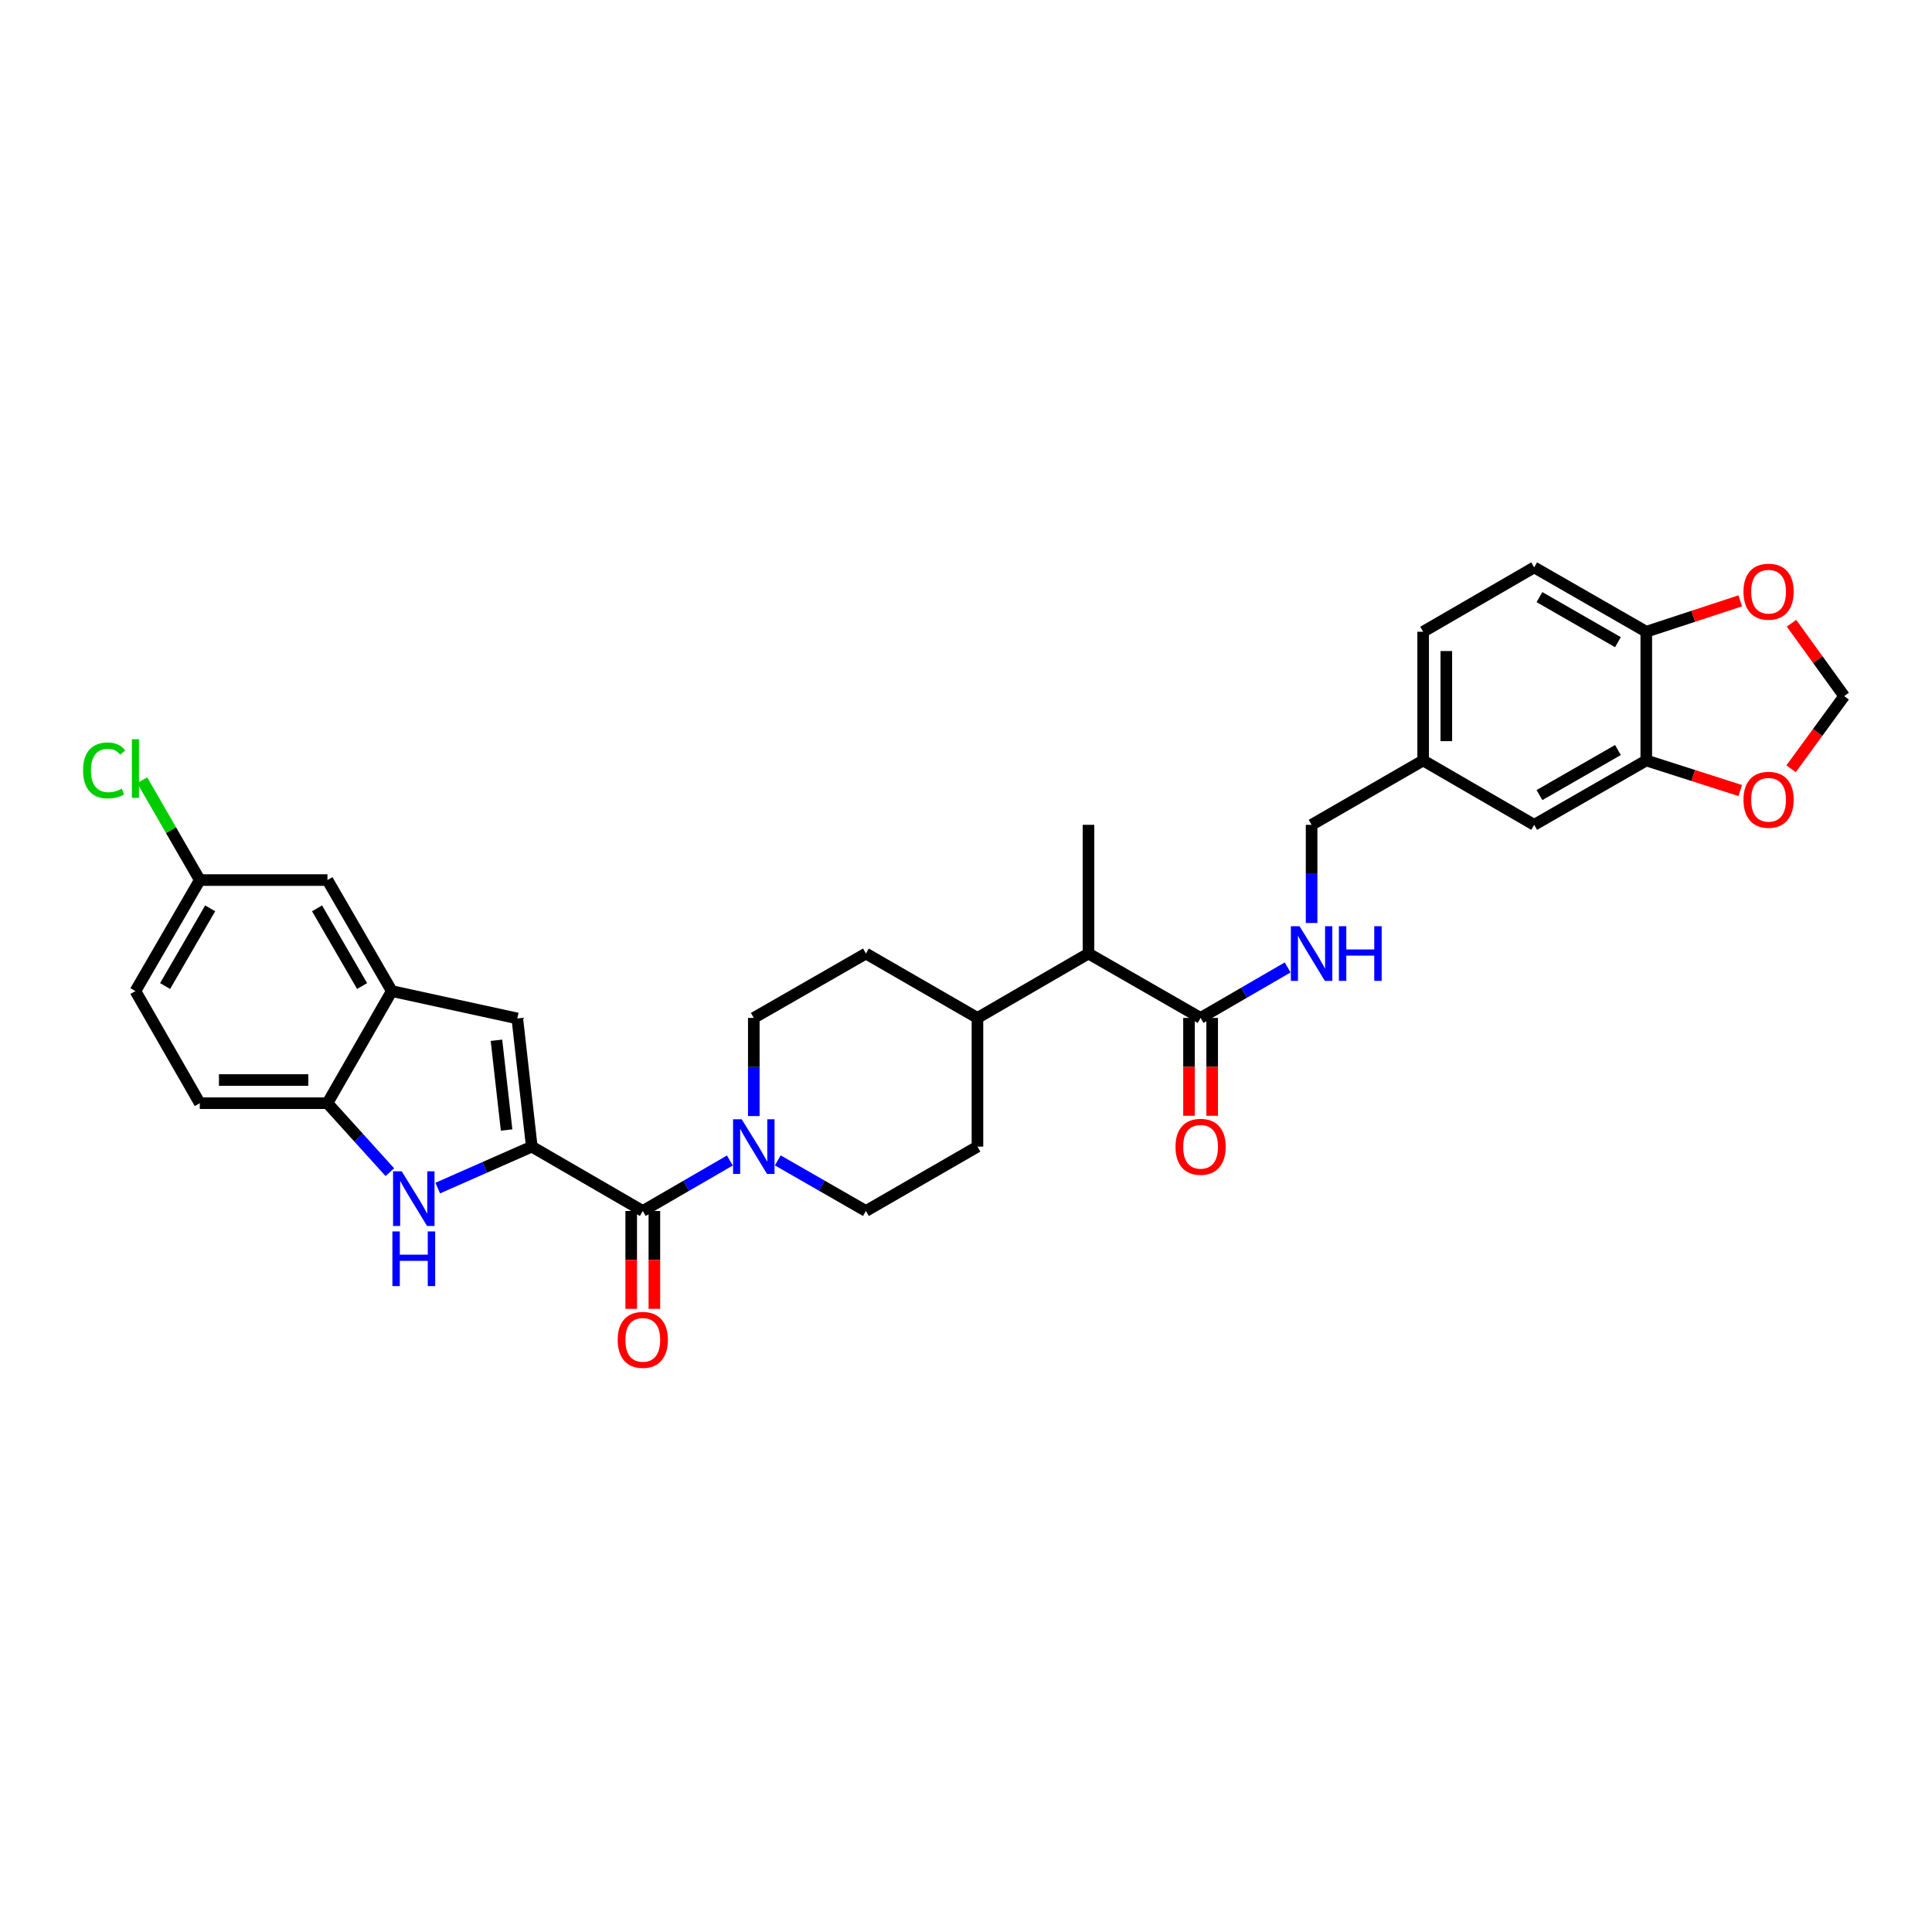 <?xml version='1.0' encoding='iso-8859-1'?>
<svg version='1.1' baseProfile='full'
              xmlns='http://www.w3.org/2000/svg'
                      xmlns:rdkit='http://www.rdkit.org/xml'
                      xmlns:xlink='http://www.w3.org/1999/xlink'
                  xml:space='preserve'
width='1000px' height='1000px' viewBox='0 0 1000 1000'>
<!-- END OF HEADER -->
<rect style='opacity:1.0;fill:#FFFFFF;stroke:none' width='1000' height='1000' x='0' y='0'> </rect>
<path class='bond-0' d='M 275.247,593.493 L 250.911,604.221' style='fill:none;fill-rule:evenodd;stroke:#000000;stroke-width:6px;stroke-linecap:butt;stroke-linejoin:miter;stroke-opacity:1' />
<path class='bond-0' d='M 250.911,604.221 L 226.575,614.949' style='fill:none;fill-rule:evenodd;stroke:#0000FF;stroke-width:6px;stroke-linecap:butt;stroke-linejoin:miter;stroke-opacity:1' />
<path class='bond-1' d='M 275.247,593.493 L 332.706,626.802' style='fill:none;fill-rule:evenodd;stroke:#000000;stroke-width:6px;stroke-linecap:butt;stroke-linejoin:miter;stroke-opacity:1' />
<path class='bond-2' d='M 275.247,593.493 L 267.754,527.148' style='fill:none;fill-rule:evenodd;stroke:#000000;stroke-width:6px;stroke-linecap:butt;stroke-linejoin:miter;stroke-opacity:1' />
<path class='bond-2' d='M 262.21,584.886 L 256.964,538.445' style='fill:none;fill-rule:evenodd;stroke:#000000;stroke-width:6px;stroke-linecap:butt;stroke-linejoin:miter;stroke-opacity:1' />
<path class='bond-5' d='M 201.781,606.713 L 185.633,588.863' style='fill:none;fill-rule:evenodd;stroke:#0000FF;stroke-width:6px;stroke-linecap:butt;stroke-linejoin:miter;stroke-opacity:1' />
<path class='bond-5' d='M 185.633,588.863 L 169.485,571.014' style='fill:none;fill-rule:evenodd;stroke:#000000;stroke-width:6px;stroke-linecap:butt;stroke-linejoin:miter;stroke-opacity:1' />
<path class='bond-3' d='M 332.706,626.802 L 355.241,613.738' style='fill:none;fill-rule:evenodd;stroke:#000000;stroke-width:6px;stroke-linecap:butt;stroke-linejoin:miter;stroke-opacity:1' />
<path class='bond-3' d='M 355.241,613.738 L 377.775,600.675' style='fill:none;fill-rule:evenodd;stroke:#0000FF;stroke-width:6px;stroke-linecap:butt;stroke-linejoin:miter;stroke-opacity:1' />
<path class='bond-13' d='M 326.712,626.802 L 326.712,652.128' style='fill:none;fill-rule:evenodd;stroke:#000000;stroke-width:6px;stroke-linecap:butt;stroke-linejoin:miter;stroke-opacity:1' />
<path class='bond-13' d='M 326.712,652.128 L 326.712,677.454' style='fill:none;fill-rule:evenodd;stroke:#FF0000;stroke-width:6px;stroke-linecap:butt;stroke-linejoin:miter;stroke-opacity:1' />
<path class='bond-13' d='M 338.701,626.802 L 338.701,652.128' style='fill:none;fill-rule:evenodd;stroke:#000000;stroke-width:6px;stroke-linecap:butt;stroke-linejoin:miter;stroke-opacity:1' />
<path class='bond-13' d='M 338.701,652.128 L 338.701,677.454' style='fill:none;fill-rule:evenodd;stroke:#FF0000;stroke-width:6px;stroke-linecap:butt;stroke-linejoin:miter;stroke-opacity:1' />
<path class='bond-4' d='M 267.754,527.148 L 202.788,512.981' style='fill:none;fill-rule:evenodd;stroke:#000000;stroke-width:6px;stroke-linecap:butt;stroke-linejoin:miter;stroke-opacity:1' />
<path class='bond-15' d='M 390.166,577.68 L 390.166,552.278' style='fill:none;fill-rule:evenodd;stroke:#0000FF;stroke-width:6px;stroke-linecap:butt;stroke-linejoin:miter;stroke-opacity:1' />
<path class='bond-15' d='M 390.166,552.278 L 390.166,526.875' style='fill:none;fill-rule:evenodd;stroke:#000000;stroke-width:6px;stroke-linecap:butt;stroke-linejoin:miter;stroke-opacity:1' />
<path class='bond-16' d='M 402.569,600.611 L 425.383,613.707' style='fill:none;fill-rule:evenodd;stroke:#0000FF;stroke-width:6px;stroke-linecap:butt;stroke-linejoin:miter;stroke-opacity:1' />
<path class='bond-16' d='M 425.383,613.707 L 448.198,626.802' style='fill:none;fill-rule:evenodd;stroke:#000000;stroke-width:6px;stroke-linecap:butt;stroke-linejoin:miter;stroke-opacity:1' />
<path class='bond-17' d='M 202.788,512.981 L 169.485,455.521' style='fill:none;fill-rule:evenodd;stroke:#000000;stroke-width:6px;stroke-linecap:butt;stroke-linejoin:miter;stroke-opacity:1' />
<path class='bond-17' d='M 187.42,510.374 L 164.108,470.152' style='fill:none;fill-rule:evenodd;stroke:#000000;stroke-width:6px;stroke-linecap:butt;stroke-linejoin:miter;stroke-opacity:1' />
<path class='bond-32' d='M 202.788,512.981 L 169.485,571.014' style='fill:none;fill-rule:evenodd;stroke:#000000;stroke-width:6px;stroke-linecap:butt;stroke-linejoin:miter;stroke-opacity:1' />
<path class='bond-21' d='M 169.485,571.014 L 103.414,571.014' style='fill:none;fill-rule:evenodd;stroke:#000000;stroke-width:6px;stroke-linecap:butt;stroke-linejoin:miter;stroke-opacity:1' />
<path class='bond-21' d='M 159.575,559.025 L 113.324,559.025' style='fill:none;fill-rule:evenodd;stroke:#000000;stroke-width:6px;stroke-linecap:butt;stroke-linejoin:miter;stroke-opacity:1' />
<path class='bond-6' d='M 621.423,526.875 L 563.397,493.553' style='fill:none;fill-rule:evenodd;stroke:#000000;stroke-width:6px;stroke-linecap:butt;stroke-linejoin:miter;stroke-opacity:1' />
<path class='bond-8' d='M 621.423,526.875 L 643.958,513.807' style='fill:none;fill-rule:evenodd;stroke:#000000;stroke-width:6px;stroke-linecap:butt;stroke-linejoin:miter;stroke-opacity:1' />
<path class='bond-8' d='M 643.958,513.807 L 666.492,500.738' style='fill:none;fill-rule:evenodd;stroke:#0000FF;stroke-width:6px;stroke-linecap:butt;stroke-linejoin:miter;stroke-opacity:1' />
<path class='bond-20' d='M 615.429,526.875 L 615.429,552.198' style='fill:none;fill-rule:evenodd;stroke:#000000;stroke-width:6px;stroke-linecap:butt;stroke-linejoin:miter;stroke-opacity:1' />
<path class='bond-20' d='M 615.429,552.198 L 615.429,577.521' style='fill:none;fill-rule:evenodd;stroke:#FF0000;stroke-width:6px;stroke-linecap:butt;stroke-linejoin:miter;stroke-opacity:1' />
<path class='bond-20' d='M 627.418,526.875 L 627.418,552.198' style='fill:none;fill-rule:evenodd;stroke:#000000;stroke-width:6px;stroke-linecap:butt;stroke-linejoin:miter;stroke-opacity:1' />
<path class='bond-20' d='M 627.418,552.198 L 627.418,577.521' style='fill:none;fill-rule:evenodd;stroke:#FF0000;stroke-width:6px;stroke-linecap:butt;stroke-linejoin:miter;stroke-opacity:1' />
<path class='bond-7' d='M 852.114,393.613 L 794.089,426.928' style='fill:none;fill-rule:evenodd;stroke:#000000;stroke-width:6px;stroke-linecap:butt;stroke-linejoin:miter;stroke-opacity:1' />
<path class='bond-7' d='M 837.441,388.213 L 796.823,411.534' style='fill:none;fill-rule:evenodd;stroke:#000000;stroke-width:6px;stroke-linecap:butt;stroke-linejoin:miter;stroke-opacity:1' />
<path class='bond-10' d='M 852.114,393.613 L 876.437,401.401' style='fill:none;fill-rule:evenodd;stroke:#000000;stroke-width:6px;stroke-linecap:butt;stroke-linejoin:miter;stroke-opacity:1' />
<path class='bond-10' d='M 876.437,401.401 L 900.759,409.189' style='fill:none;fill-rule:evenodd;stroke:#FF0000;stroke-width:6px;stroke-linecap:butt;stroke-linejoin:miter;stroke-opacity:1' />
<path class='bond-35' d='M 852.114,393.613 L 852.114,326.988' style='fill:none;fill-rule:evenodd;stroke:#000000;stroke-width:6px;stroke-linecap:butt;stroke-linejoin:miter;stroke-opacity:1' />
<path class='bond-27' d='M 678.883,477.74 L 678.883,452.334' style='fill:none;fill-rule:evenodd;stroke:#0000FF;stroke-width:6px;stroke-linecap:butt;stroke-linejoin:miter;stroke-opacity:1' />
<path class='bond-27' d='M 678.883,452.334 L 678.883,426.928' style='fill:none;fill-rule:evenodd;stroke:#000000;stroke-width:6px;stroke-linecap:butt;stroke-linejoin:miter;stroke-opacity:1' />
<path class='bond-9' d='M 852.114,326.988 L 794.089,293.679' style='fill:none;fill-rule:evenodd;stroke:#000000;stroke-width:6px;stroke-linecap:butt;stroke-linejoin:miter;stroke-opacity:1' />
<path class='bond-9' d='M 837.442,332.389 L 796.824,309.073' style='fill:none;fill-rule:evenodd;stroke:#000000;stroke-width:6px;stroke-linecap:butt;stroke-linejoin:miter;stroke-opacity:1' />
<path class='bond-12' d='M 852.114,326.988 L 876.435,318.991' style='fill:none;fill-rule:evenodd;stroke:#000000;stroke-width:6px;stroke-linecap:butt;stroke-linejoin:miter;stroke-opacity:1' />
<path class='bond-12' d='M 876.435,318.991 L 900.755,310.993' style='fill:none;fill-rule:evenodd;stroke:#FF0000;stroke-width:6px;stroke-linecap:butt;stroke-linejoin:miter;stroke-opacity:1' />
<path class='bond-14' d='M 927.071,397.915 L 940.808,379.109' style='fill:none;fill-rule:evenodd;stroke:#FF0000;stroke-width:6px;stroke-linecap:butt;stroke-linejoin:miter;stroke-opacity:1' />
<path class='bond-14' d='M 940.808,379.109 L 954.545,360.304' style='fill:none;fill-rule:evenodd;stroke:#000000;stroke-width:6px;stroke-linecap:butt;stroke-linejoin:miter;stroke-opacity:1' />
<path class='bond-11' d='M 563.397,493.553 L 505.931,526.875' style='fill:none;fill-rule:evenodd;stroke:#000000;stroke-width:6px;stroke-linecap:butt;stroke-linejoin:miter;stroke-opacity:1' />
<path class='bond-31' d='M 563.397,493.553 L 563.397,426.928' style='fill:none;fill-rule:evenodd;stroke:#000000;stroke-width:6px;stroke-linecap:butt;stroke-linejoin:miter;stroke-opacity:1' />
<path class='bond-36' d='M 927.278,322.59 L 940.912,341.447' style='fill:none;fill-rule:evenodd;stroke:#FF0000;stroke-width:6px;stroke-linecap:butt;stroke-linejoin:miter;stroke-opacity:1' />
<path class='bond-36' d='M 940.912,341.447 L 954.545,360.304' style='fill:none;fill-rule:evenodd;stroke:#000000;stroke-width:6px;stroke-linecap:butt;stroke-linejoin:miter;stroke-opacity:1' />
<path class='bond-23' d='M 390.166,526.875 L 448.198,493.553' style='fill:none;fill-rule:evenodd;stroke:#000000;stroke-width:6px;stroke-linecap:butt;stroke-linejoin:miter;stroke-opacity:1' />
<path class='bond-22' d='M 448.198,626.802 L 505.931,593.493' style='fill:none;fill-rule:evenodd;stroke:#000000;stroke-width:6px;stroke-linecap:butt;stroke-linejoin:miter;stroke-opacity:1' />
<path class='bond-25' d='M 169.485,455.521 L 103.414,455.521' style='fill:none;fill-rule:evenodd;stroke:#000000;stroke-width:6px;stroke-linecap:butt;stroke-linejoin:miter;stroke-opacity:1' />
<path class='bond-18' d='M 794.089,426.928 L 736.622,393.613' style='fill:none;fill-rule:evenodd;stroke:#000000;stroke-width:6px;stroke-linecap:butt;stroke-linejoin:miter;stroke-opacity:1' />
<path class='bond-19' d='M 505.931,526.875 L 505.931,593.493' style='fill:none;fill-rule:evenodd;stroke:#000000;stroke-width:6px;stroke-linecap:butt;stroke-linejoin:miter;stroke-opacity:1' />
<path class='bond-33' d='M 505.931,526.875 L 448.198,493.553' style='fill:none;fill-rule:evenodd;stroke:#000000;stroke-width:6px;stroke-linecap:butt;stroke-linejoin:miter;stroke-opacity:1' />
<path class='bond-28' d='M 103.414,571.014 L 70.091,512.981' style='fill:none;fill-rule:evenodd;stroke:#000000;stroke-width:6px;stroke-linecap:butt;stroke-linejoin:miter;stroke-opacity:1' />
<path class='bond-24' d='M 794.089,293.679 L 736.622,326.988' style='fill:none;fill-rule:evenodd;stroke:#000000;stroke-width:6px;stroke-linecap:butt;stroke-linejoin:miter;stroke-opacity:1' />
<path class='bond-30' d='M 103.414,455.521 L 88.505,429.688' style='fill:none;fill-rule:evenodd;stroke:#000000;stroke-width:6px;stroke-linecap:butt;stroke-linejoin:miter;stroke-opacity:1' />
<path class='bond-30' d='M 88.505,429.688 L 73.596,403.855' style='fill:none;fill-rule:evenodd;stroke:#00CC00;stroke-width:6px;stroke-linecap:butt;stroke-linejoin:miter;stroke-opacity:1' />
<path class='bond-34' d='M 103.414,455.521 L 70.091,512.981' style='fill:none;fill-rule:evenodd;stroke:#000000;stroke-width:6px;stroke-linecap:butt;stroke-linejoin:miter;stroke-opacity:1' />
<path class='bond-34' d='M 108.786,470.155 L 85.461,510.377' style='fill:none;fill-rule:evenodd;stroke:#000000;stroke-width:6px;stroke-linecap:butt;stroke-linejoin:miter;stroke-opacity:1' />
<path class='bond-26' d='M 736.622,393.613 L 678.883,426.928' style='fill:none;fill-rule:evenodd;stroke:#000000;stroke-width:6px;stroke-linecap:butt;stroke-linejoin:miter;stroke-opacity:1' />
<path class='bond-29' d='M 736.622,393.613 L 736.622,326.988' style='fill:none;fill-rule:evenodd;stroke:#000000;stroke-width:6px;stroke-linecap:butt;stroke-linejoin:miter;stroke-opacity:1' />
<path class='bond-29' d='M 748.611,383.619 L 748.611,336.982' style='fill:none;fill-rule:evenodd;stroke:#000000;stroke-width:6px;stroke-linecap:butt;stroke-linejoin:miter;stroke-opacity:1' />
<path  class='atom-1' d='M 207.923 606.267
L 217.194 621.253
Q 218.113 622.732, 219.592 625.41
Q 221.07 628.087, 221.15 628.247
L 221.15 606.267
L 224.907 606.267
L 224.907 634.561
L 221.03 634.561
L 211.08 618.176
Q 209.921 616.258, 208.682 614.06
Q 207.483 611.862, 207.123 611.183
L 207.123 634.561
L 203.447 634.561
L 203.447 606.267
L 207.923 606.267
' fill='#0000FF'/>
<path  class='atom-1' d='M 203.107 637.39
L 206.944 637.39
L 206.944 649.419
L 221.41 649.419
L 221.41 637.39
L 225.247 637.39
L 225.247 665.684
L 221.41 665.684
L 221.41 652.616
L 206.944 652.616
L 206.944 665.684
L 203.107 665.684
L 203.107 637.39
' fill='#0000FF'/>
<path  class='atom-4' d='M 383.912 579.346
L 393.183 594.332
Q 394.102 595.81, 395.581 598.488
Q 397.059 601.165, 397.139 601.325
L 397.139 579.346
L 400.896 579.346
L 400.896 607.639
L 397.019 607.639
L 387.069 591.255
Q 385.91 589.337, 384.671 587.139
Q 383.472 584.941, 383.112 584.261
L 383.112 607.639
L 379.436 607.639
L 379.436 579.346
L 383.912 579.346
' fill='#0000FF'/>
<path  class='atom-9' d='M 672.629 479.406
L 681.9 494.392
Q 682.819 495.87, 684.298 498.548
Q 685.776 501.225, 685.856 501.385
L 685.856 479.406
L 689.613 479.406
L 689.613 507.699
L 685.736 507.699
L 675.786 491.315
Q 674.627 489.397, 673.388 487.199
Q 672.189 485.001, 671.829 484.321
L 671.829 507.699
L 668.153 507.699
L 668.153 479.406
L 672.629 479.406
' fill='#0000FF'/>
<path  class='atom-9' d='M 693.01 479.406
L 696.846 479.406
L 696.846 491.435
L 711.313 491.435
L 711.313 479.406
L 715.149 479.406
L 715.149 507.699
L 711.313 507.699
L 711.313 494.632
L 696.846 494.632
L 696.846 507.699
L 693.01 507.699
L 693.01 479.406
' fill='#0000FF'/>
<path  class='atom-11' d='M 902.421 413.96
Q 902.421 407.167, 905.778 403.37
Q 909.135 399.574, 915.409 399.574
Q 921.683 399.574, 925.04 403.37
Q 928.397 407.167, 928.397 413.96
Q 928.397 420.834, 925 424.75
Q 921.603 428.627, 915.409 428.627
Q 909.174 428.627, 905.778 424.75
Q 902.421 420.874, 902.421 413.96
M 915.409 425.43
Q 919.725 425.43, 922.042 422.552
Q 924.4 419.635, 924.4 413.96
Q 924.4 408.405, 922.042 405.608
Q 919.725 402.771, 915.409 402.771
Q 911.093 402.771, 908.735 405.568
Q 906.417 408.366, 906.417 413.96
Q 906.417 419.675, 908.735 422.552
Q 911.093 425.43, 915.409 425.43
' fill='#FF0000'/>
<path  class='atom-13' d='M 902.421 306.254
Q 902.421 299.461, 905.778 295.664
Q 909.135 291.868, 915.409 291.868
Q 921.683 291.868, 925.04 295.664
Q 928.397 299.461, 928.397 306.254
Q 928.397 313.128, 925 317.044
Q 921.603 320.921, 915.409 320.921
Q 909.174 320.921, 905.778 317.044
Q 902.421 313.168, 902.421 306.254
M 915.409 317.724
Q 919.725 317.724, 922.042 314.846
Q 924.4 311.929, 924.4 306.254
Q 924.4 300.699, 922.042 297.902
Q 919.725 295.065, 915.409 295.065
Q 911.093 295.065, 908.735 297.862
Q 906.417 300.659, 906.417 306.254
Q 906.417 311.969, 908.735 314.846
Q 911.093 317.724, 915.409 317.724
' fill='#FF0000'/>
<path  class='atom-14' d='M 319.718 693.506
Q 319.718 686.712, 323.075 682.916
Q 326.432 679.119, 332.706 679.119
Q 338.98 679.119, 342.337 682.916
Q 345.694 686.712, 345.694 693.506
Q 345.694 700.379, 342.297 704.296
Q 338.9 708.172, 332.706 708.172
Q 326.472 708.172, 323.075 704.296
Q 319.718 700.419, 319.718 693.506
M 332.706 704.975
Q 337.022 704.975, 339.34 702.098
Q 341.698 699.181, 341.698 693.506
Q 341.698 687.951, 339.34 685.154
Q 337.022 682.316, 332.706 682.316
Q 328.39 682.316, 326.032 685.114
Q 323.715 687.911, 323.715 693.506
Q 323.715 699.221, 326.032 702.098
Q 328.39 704.975, 332.706 704.975
' fill='#FF0000'/>
<path  class='atom-21' d='M 608.435 593.573
Q 608.435 586.779, 611.792 582.982
Q 615.149 579.186, 621.423 579.186
Q 627.697 579.186, 631.054 582.982
Q 634.411 586.779, 634.411 593.573
Q 634.411 600.446, 631.014 604.362
Q 627.617 608.239, 621.423 608.239
Q 615.189 608.239, 611.792 604.362
Q 608.435 600.486, 608.435 593.573
M 621.423 605.042
Q 625.739 605.042, 628.057 602.165
Q 630.415 599.247, 630.415 593.573
Q 630.415 588.018, 628.057 585.22
Q 625.739 582.383, 621.423 582.383
Q 617.107 582.383, 614.749 585.18
Q 612.432 587.978, 612.432 593.573
Q 612.432 599.287, 614.749 602.165
Q 617.107 605.042, 621.423 605.042
' fill='#FF0000'/>
<path  class='atom-31' d='M 42.997 398.761
Q 42.997 391.728, 46.274 388.051
Q 49.591 384.335, 55.865 384.335
Q 61.699 384.335, 64.816 388.451
L 62.179 390.609
Q 59.901 387.612, 55.865 387.612
Q 51.589 387.612, 49.311 390.489
Q 47.073 393.326, 47.073 398.761
Q 47.073 404.356, 49.391 407.233
Q 51.749 410.111, 56.304 410.111
Q 59.421 410.111, 63.058 408.232
L 64.177 411.23
Q 62.698 412.189, 60.46 412.748
Q 58.222 413.308, 55.745 413.308
Q 49.591 413.308, 46.274 409.551
Q 42.997 405.795, 42.997 398.761
' fill='#00CC00'/>
<path  class='atom-31' d='M 68.253 382.616
L 71.93 382.616
L 71.93 412.948
L 68.253 412.948
L 68.253 382.616
' fill='#00CC00'/>
</svg>
